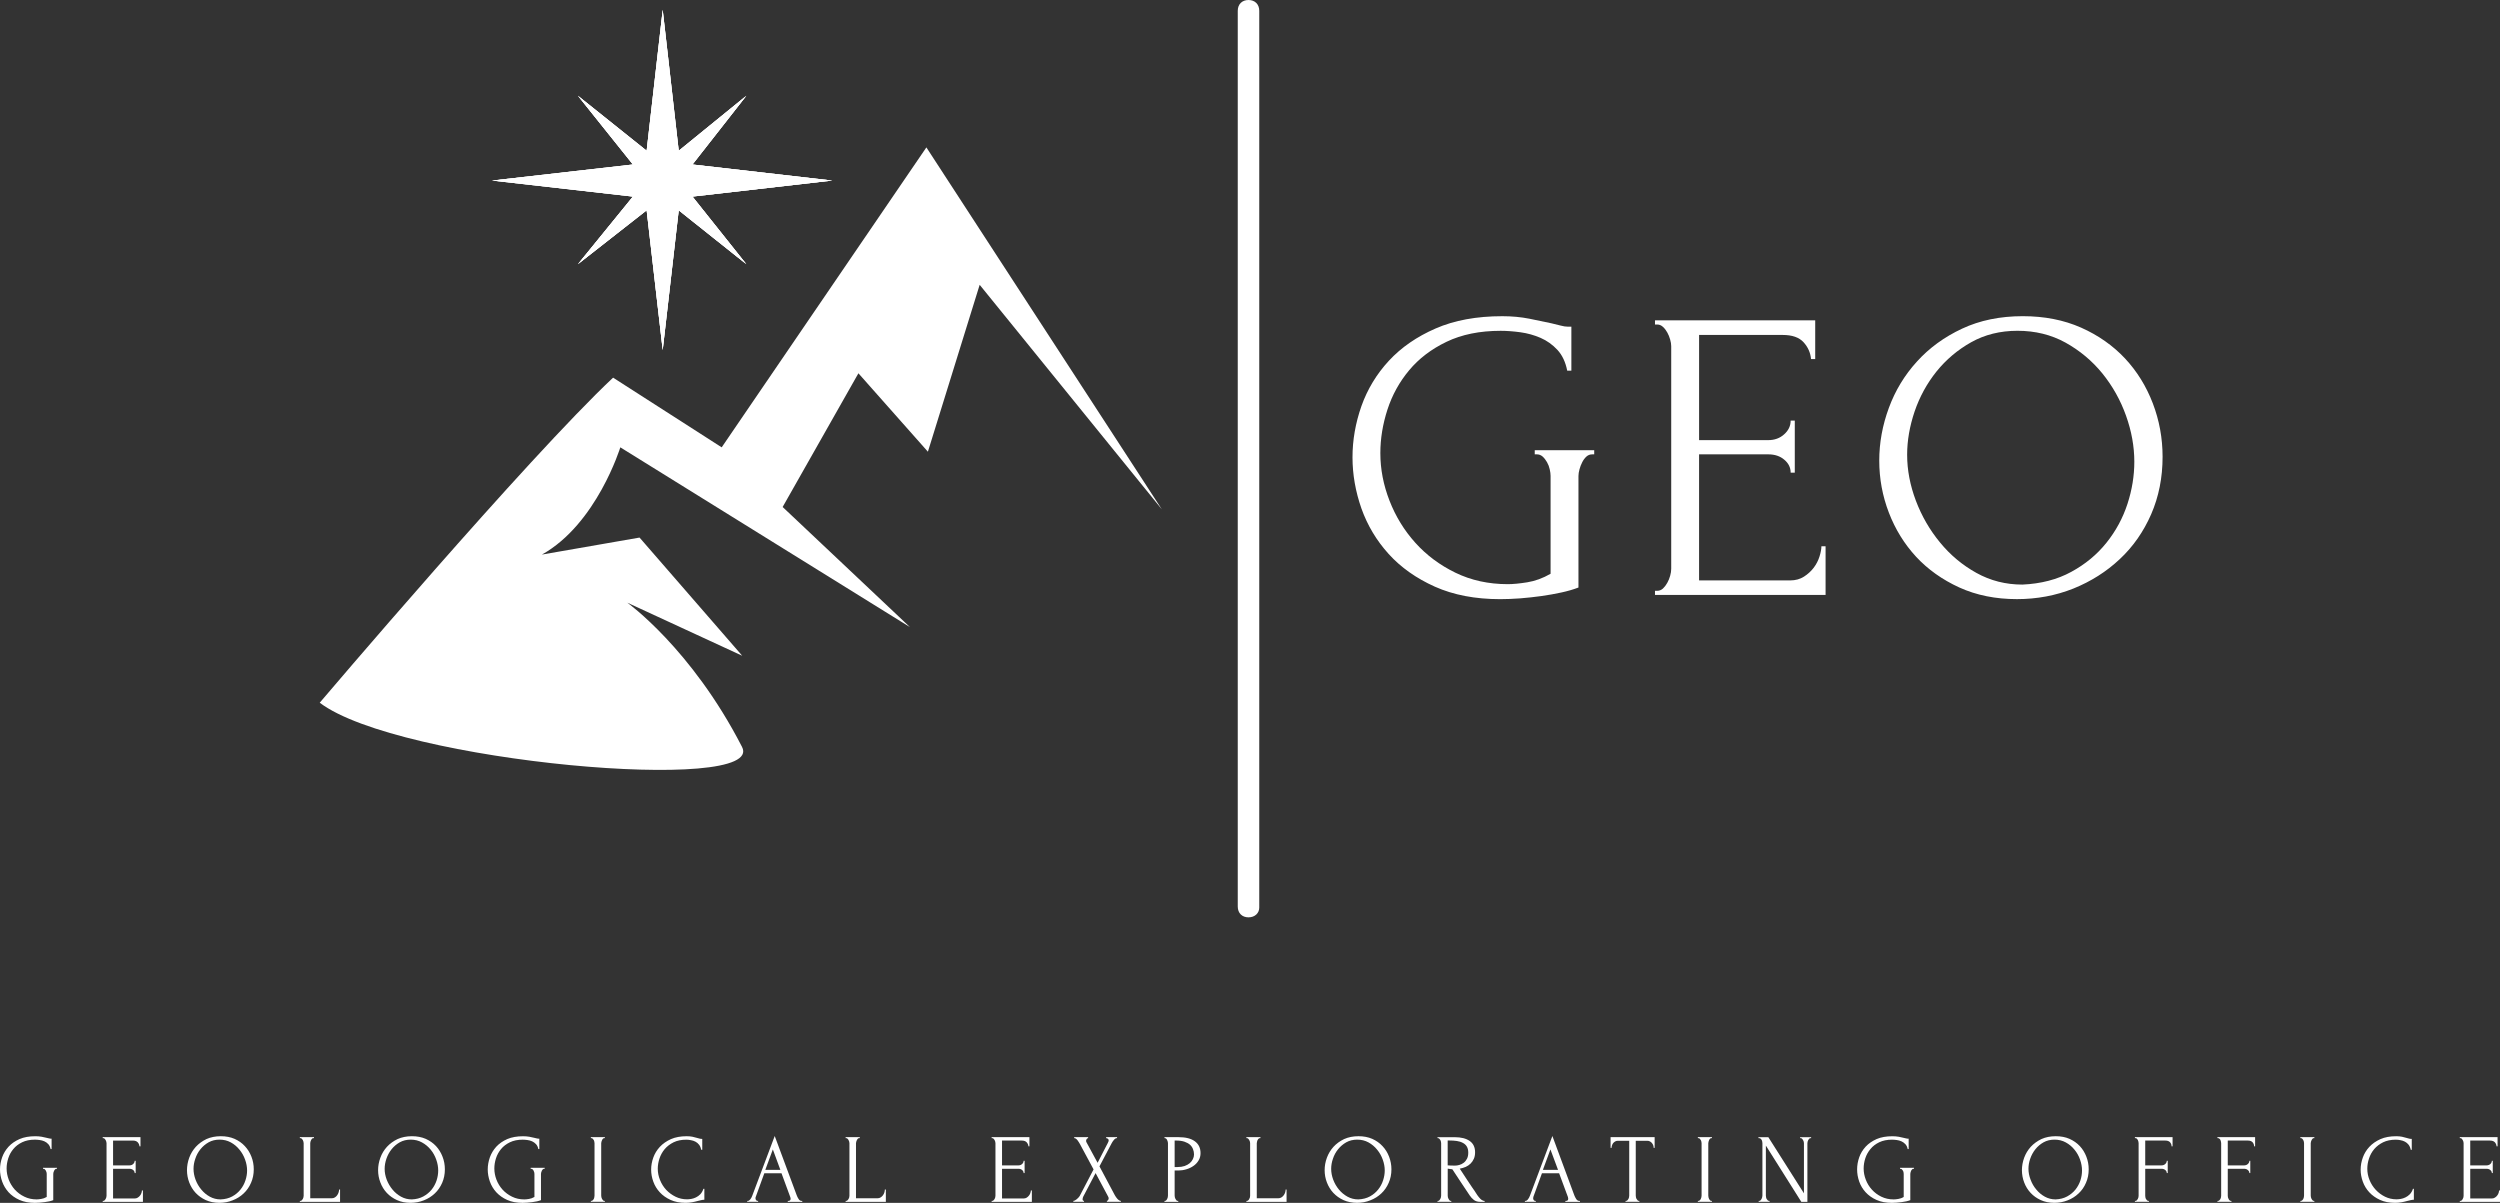 <?xml version="1.0" encoding="UTF-8"?> <svg xmlns="http://www.w3.org/2000/svg" xmlns:xlink="http://www.w3.org/1999/xlink" version="1.1" id="Слой_1" x="0px" y="0px" width="283.906px" height="136.598px" viewBox="0 0 283.906 136.598" xml:space="preserve"><rect x="0" y="0" width="283.906" height="136.598" fill="#333333" stroke="none"/> <path fill="#FFFFFF" d="M174.289,51.598v-0.473h6.754v0.473h-0.229c-0.254,0-0.478,0.086-0.66,0.254 c-0.191,0.175-0.348,0.391-0.473,0.641c-0.13,0.254-0.234,0.52-0.31,0.801c-0.078,0.285-0.117,0.539-0.117,0.758v12.668 c-0.569,0.219-1.215,0.406-1.937,0.563c-0.725,0.159-1.481,0.293-2.274,0.406c-0.785,0.109-1.586,0.195-2.405,0.262 c-0.819,0.059-1.578,0.09-2.273,0.09c-2.832,0-5.305-0.474-7.418-1.418c-2.109-0.945-3.855-2.181-5.242-3.707 c-1.383-1.527-2.414-3.254-3.098-5.172c-0.672-1.927-1.013-3.863-1.013-5.813c0-1.957,0.341-3.895,1.013-5.813 c0.684-1.923,1.723-3.641,3.121-5.152c1.401-1.512,3.164-2.731,5.297-3.66c2.125-0.93,4.651-1.398,7.582-1.398 c1.098,0,2.121,0.098,3.065,0.284c0.945,0.192,1.781,0.364,2.504,0.521c0.41,0.094,0.766,0.184,1.066,0.262 c0.301,0.082,0.559,0.121,0.781,0.121h0.426v5h-0.473c-0.188-0.973-0.56-1.762-1.109-2.36c-0.555-0.597-1.191-1.05-1.914-1.366 c-0.723-0.313-1.488-0.527-2.293-0.638c-0.805-0.108-1.555-0.164-2.242-0.164c-2.367,0-4.414,0.414-6.145,1.246 c-1.734,0.833-3.152,1.915-4.25,3.239c-1.105,1.324-1.926,2.813-2.461,4.461c-0.535,1.656-0.806,3.304-0.806,4.945 c0,1.824,0.349,3.625,1.043,5.406c0.691,1.781,1.668,3.37,2.927,4.77c1.262,1.406,2.78,2.539,4.563,3.406 c1.778,0.862,3.754,1.297,5.93,1.297c0.603,0,1.341-0.07,2.223-0.211c0.88-0.142,1.763-0.461,2.646-0.969V54.051 c0-0.219-0.03-0.473-0.098-0.758c-0.059-0.281-0.16-0.547-0.305-0.801c-0.142-0.25-0.306-0.466-0.496-0.641 c-0.191-0.168-0.41-0.254-0.66-0.254H174.289z"></path> <path fill="#FFFFFF" d="M187.945,67.566v-0.472h0.238c0.25,0,0.473-0.086,0.66-0.254c0.19-0.176,0.354-0.391,0.495-0.649 c0.142-0.25,0.25-0.515,0.328-0.8c0.082-0.282,0.121-0.547,0.121-0.801V39.312c0-0.218-0.039-0.472-0.121-0.757 c-0.078-0.285-0.188-0.551-0.328-0.801c-0.141-0.254-0.305-0.469-0.495-0.637c-0.188-0.177-0.41-0.266-0.66-0.266h-0.238v-0.473 h18.195v4.397h-0.474c-0.065-0.726-0.351-1.362-0.854-1.914c-0.504-0.551-1.293-0.823-2.363-0.823h-9.496v11.944h7.848 c0.724,0,1.328-0.218,1.813-0.659c0.492-0.438,0.738-0.957,0.738-1.559h0.469v5.91h-0.469c0-0.571-0.238-1.059-0.715-1.461 c-0.47-0.41-1.082-0.617-1.836-0.617h-7.849v14.316h10.353c0.594,0,1.112-0.142,1.559-0.427c0.441-0.284,0.813-0.625,1.113-1.019 c0.293-0.391,0.512-0.817,0.655-1.278c0.142-0.453,0.212-0.839,0.212-1.151h0.474v5.526H187.945z"></path> <path fill="#FFFFFF" d="M229.668,66.387c2.109-0.094,3.961-0.575,5.552-1.446c1.594-0.866,2.926-1.968,3.995-3.308 c1.07-1.336,1.863-2.809,2.388-4.418c0.52-1.606,0.776-3.195,0.776-4.771c0-1.729-0.313-3.476-0.944-5.241 c-0.629-1.766-1.527-3.363-2.691-4.802c-1.164-1.429-2.559-2.593-4.184-3.495c-1.621-0.895-3.438-1.341-5.453-1.341 c-1.957,0-3.707,0.435-5.25,1.298c-1.539,0.863-2.855,1.977-3.945,3.327c-1.086,1.356-1.914,2.871-2.484,4.539 c-0.563,1.672-0.848,3.31-0.848,4.915c0,1.73,0.332,3.469,0.992,5.219c0.664,1.75,1.578,3.331,2.746,4.745 c1.164,1.423,2.539,2.571,4.129,3.453C226.039,65.945,227.777,66.387,229.668,66.387z M229.711,35.906 c2.461,0,4.668,0.434,6.625,1.301c1.949,0.867,3.609,2.035,4.98,3.492c1.367,1.465,2.422,3.168,3.164,5.109 c0.737,1.934,1.108,3.957,1.108,6.066c0,2.367-0.434,4.539-1.297,6.526c-0.867,1.985-2.055,3.685-3.569,5.099 c-1.513,1.422-3.267,2.531-5.267,3.34c-2,0.797-4.137,1.199-6.406,1.199c-2.422,0-4.604-0.441-6.539-1.32 c-1.94-0.887-3.577-2.051-4.918-3.496c-1.336-1.45-2.366-3.121-3.09-5.008c-0.727-1.891-1.09-3.863-1.09-5.91 c0-2.016,0.363-4.008,1.09-5.98c0.724-1.97,1.785-3.723,3.188-5.263c1.397-1.546,3.108-2.792,5.129-3.737 C224.836,36.379,227.133,35.906,229.711,35.906z"></path> <path fill="#FFFFFF" d="M4.883,132.727v-0.112h1.591v0.112h-0.06c-0.055,0-0.104,0.021-0.151,0.063 c-0.043,0.039-0.082,0.09-0.11,0.148c-0.031,0.059-0.054,0.12-0.078,0.188c-0.019,0.065-0.027,0.125-0.027,0.18v2.984 c-0.129,0.051-0.28,0.098-0.448,0.137c-0.177,0.035-0.356,0.063-0.543,0.09c-0.185,0.023-0.371,0.043-0.563,0.06 c-0.195,0.016-0.375,0.022-0.539,0.022c-0.664,0-1.246-0.108-1.746-0.332c-0.496-0.223-0.91-0.516-1.237-0.875 c-0.324-0.358-0.567-0.766-0.728-1.215C0.082,133.719,0,133.262,0,132.801c0-0.457,0.082-0.914,0.242-1.371 c0.16-0.449,0.403-0.854,0.735-1.215c0.328-0.355,0.746-0.641,1.246-0.863c0.504-0.215,1.101-0.319,1.789-0.319 c0.262,0,0.5,0.02,0.722,0.059c0.223,0.047,0.422,0.086,0.59,0.129c0.098,0.021,0.18,0.039,0.25,0.059 c0.071,0.021,0.133,0.031,0.188,0.031h0.097v1.176H5.746c-0.047-0.229-0.133-0.413-0.262-0.555 c-0.125-0.141-0.277-0.246-0.449-0.324c-0.172-0.073-0.351-0.125-0.543-0.147c-0.187-0.023-0.363-0.039-0.522-0.039 c-0.56,0-1.044,0.098-1.449,0.293c-0.411,0.195-0.743,0.453-1.004,0.766c-0.259,0.313-0.453,0.66-0.578,1.052 c-0.125,0.391-0.188,0.776-0.188,1.163c0,0.431,0.082,0.853,0.242,1.273c0.164,0.422,0.396,0.797,0.688,1.125 c0.301,0.328,0.659,0.599,1.082,0.801c0.418,0.207,0.883,0.31,1.394,0.31c0.141,0,0.317-0.017,0.524-0.052 c0.207-0.03,0.414-0.104,0.625-0.227v-2.617c0-0.055-0.009-0.113-0.024-0.18c-0.015-0.066-0.039-0.129-0.074-0.188 c-0.031-0.06-0.069-0.109-0.112-0.148c-0.048-0.043-0.099-0.063-0.156-0.063L4.883,132.727L4.883,132.727z"></path> <path fill="#FFFFFF" d="M11.664,136.484v-0.104h0.051c0.063,0,0.113-0.023,0.16-0.066c0.043-0.039,0.082-0.09,0.117-0.147 c0.032-0.06,0.055-0.121,0.078-0.188c0.02-0.065,0.028-0.129,0.028-0.188v-5.965c0-0.052-0.009-0.105-0.028-0.173 c-0.023-0.069-0.046-0.137-0.078-0.194c-0.035-0.056-0.074-0.105-0.117-0.148c-0.047-0.043-0.098-0.063-0.16-0.063h-0.051v-0.109 h4.289v1.039H15.84c-0.016-0.172-0.082-0.324-0.202-0.457c-0.117-0.129-0.306-0.195-0.556-0.195H12.84v2.82h1.855 c0.168,0,0.313-0.051,0.426-0.155c0.113-0.105,0.172-0.228,0.172-0.367h0.113v1.395h-0.113c0-0.137-0.055-0.25-0.164-0.344 c-0.116-0.099-0.262-0.146-0.434-0.146H12.84v3.375h2.445c0.141,0,0.262-0.035,0.367-0.104c0.102-0.063,0.188-0.146,0.258-0.238 c0.074-0.09,0.125-0.191,0.157-0.301c0.035-0.105,0.05-0.195,0.05-0.27h0.114v1.296L11.664,136.484L11.664,136.484z"></path> <path fill="#FFFFFF" d="M25.059,136.207c0.5-0.021,0.937-0.133,1.312-0.336c0.375-0.207,0.688-0.465,0.938-0.781 c0.254-0.316,0.44-0.664,0.562-1.043c0.125-0.375,0.188-0.75,0.188-1.125c0-0.406-0.075-0.816-0.228-1.238 c-0.147-0.414-0.358-0.789-0.637-1.125c-0.27-0.34-0.597-0.613-0.98-0.824c-0.383-0.211-0.809-0.315-1.284-0.315 c-0.466,0-0.875,0.102-1.235,0.301c-0.367,0.207-0.675,0.47-0.933,0.789c-0.259,0.32-0.453,0.676-0.582,1.07 c-0.138,0.391-0.203,0.776-0.203,1.155c0,0.41,0.078,0.82,0.229,1.23c0.156,0.414,0.371,0.789,0.649,1.117 c0.272,0.336,0.597,0.608,0.972,0.815S24.613,136.207,25.059,136.207z M25.074,129.031c0.578,0,1.098,0.098,1.559,0.297 c0.462,0.207,0.852,0.479,1.173,0.828c0.323,0.344,0.573,0.745,0.75,1.207c0.176,0.452,0.262,0.93,0.262,1.426 c0,0.559-0.103,1.069-0.31,1.535c-0.202,0.469-0.483,0.875-0.84,1.207c-0.354,0.336-0.769,0.598-1.246,0.78 c-0.469,0.191-0.973,0.285-1.504,0.285c-0.569,0-1.086-0.102-1.547-0.309c-0.453-0.211-0.84-0.484-1.156-0.824 c-0.313-0.34-0.555-0.734-0.727-1.184c-0.168-0.445-0.254-0.91-0.254-1.392c0-0.473,0.086-0.94,0.254-1.41 c0.172-0.465,0.422-0.879,0.75-1.242c0.332-0.358,0.735-0.651,1.207-0.879C23.922,129.141,24.465,129.031,25.074,129.031z"></path> <path fill="#FFFFFF" d="M34.051,136.484v-0.104h0.056c0.058,0,0.108-0.023,0.156-0.066c0.043-0.039,0.086-0.09,0.12-0.147 c0.027-0.06,0.056-0.121,0.074-0.188c0.021-0.065,0.027-0.129,0.027-0.188v-5.965c0-0.052-0.007-0.105-0.027-0.173 c-0.019-0.069-0.047-0.137-0.074-0.194c-0.034-0.056-0.077-0.105-0.12-0.148c-0.048-0.043-0.099-0.063-0.156-0.063h-0.056v-0.109 h1.605v0.109h-0.058c-0.063,0-0.114,0.02-0.16,0.063c-0.043,0.043-0.079,0.094-0.106,0.148c-0.026,0.059-0.055,0.125-0.074,0.194 c-0.02,0.066-0.026,0.121-0.026,0.173v6.254h2.437c0.146,0,0.267-0.035,0.367-0.103c0.103-0.065,0.192-0.147,0.262-0.25 c0.07-0.098,0.121-0.207,0.156-0.319c0.035-0.117,0.055-0.224,0.055-0.324h0.109v1.401H34.051z"></path> <path fill="#FFFFFF" d="M46.77,136.207c0.496-0.021,0.929-0.133,1.304-0.336c0.375-0.207,0.692-0.465,0.946-0.781 c0.25-0.316,0.437-0.664,0.562-1.043c0.121-0.375,0.181-0.75,0.181-1.125c0-0.406-0.074-0.816-0.224-1.238 c-0.144-0.414-0.354-0.789-0.629-1.125c-0.277-0.34-0.604-0.613-0.992-0.824c-0.379-0.211-0.809-0.315-1.28-0.315 c-0.462,0-0.875,0.102-1.238,0.301c-0.364,0.207-0.676,0.47-0.93,0.789c-0.255,0.32-0.449,0.676-0.587,1.07 c-0.133,0.391-0.202,0.776-0.202,1.155c0,0.41,0.077,0.82,0.233,1.23c0.16,0.414,0.379,0.789,0.653,1.117 c0.272,0.336,0.601,0.608,0.976,0.815S46.324,136.207,46.77,136.207z M46.777,129.031c0.582,0,1.102,0.098,1.563,0.297 c0.457,0.207,0.852,0.479,1.177,0.828c0.319,0.344,0.565,0.745,0.741,1.207c0.177,0.452,0.263,0.93,0.263,1.426 c0,0.559-0.103,1.069-0.306,1.535c-0.207,0.469-0.483,0.875-0.84,1.207c-0.354,0.336-0.769,0.598-1.237,0.78 c-0.478,0.191-0.981,0.285-1.517,0.285c-0.57,0-1.082-0.102-1.539-0.309c-0.457-0.211-0.848-0.484-1.16-0.824 c-0.315-0.34-0.559-0.734-0.727-1.184c-0.171-0.445-0.257-0.91-0.257-1.392c0-0.473,0.086-0.94,0.257-1.41 c0.168-0.465,0.418-0.879,0.75-1.242c0.329-0.358,0.73-0.651,1.207-0.879C45.625,129.141,46.168,129.031,46.777,129.031z"></path> <path fill="#FFFFFF" d="M60.262,132.727v-0.112h1.597v0.112h-0.059c-0.055,0-0.105,0.021-0.148,0.063 c-0.046,0.039-0.082,0.09-0.113,0.148s-0.055,0.12-0.074,0.188c-0.02,0.065-0.03,0.125-0.03,0.18v2.984 c-0.129,0.051-0.282,0.098-0.45,0.137c-0.175,0.035-0.355,0.063-0.539,0.09c-0.188,0.023-0.375,0.043-0.57,0.06 c-0.19,0.016-0.367,0.022-0.535,0.022c-0.664,0-1.245-0.108-1.745-0.332c-0.496-0.223-0.906-0.516-1.238-0.875 c-0.325-0.358-0.567-0.766-0.728-1.215c-0.159-0.457-0.241-0.914-0.241-1.375c0-0.457,0.082-0.914,0.241-1.371 c0.16-0.449,0.406-0.854,0.734-1.215c0.332-0.355,0.746-0.641,1.246-0.863c0.504-0.215,1.102-0.319,1.793-0.319 c0.258,0,0.5,0.02,0.719,0.059c0.228,0.047,0.422,0.086,0.594,0.129c0.095,0.021,0.177,0.039,0.246,0.059 c0.07,0.021,0.134,0.031,0.188,0.031h0.097v1.176h-0.113c-0.043-0.229-0.133-0.413-0.262-0.555 c-0.129-0.141-0.281-0.246-0.449-0.324c-0.172-0.073-0.352-0.125-0.539-0.147c-0.191-0.023-0.366-0.039-0.526-0.039 c-0.56,0-1.043,0.098-1.446,0.293c-0.41,0.195-0.746,0.453-1.008,0.766c-0.257,0.313-0.453,0.66-0.578,1.052 c-0.125,0.391-0.187,0.776-0.187,1.163c0,0.431,0.082,0.853,0.241,1.273c0.164,0.422,0.396,0.797,0.691,1.125 c0.297,0.328,0.661,0.599,1.079,0.801c0.414,0.207,0.878,0.31,1.394,0.31c0.142,0,0.316-0.017,0.527-0.052 c0.204-0.03,0.411-0.104,0.621-0.227v-2.617c0-0.055-0.007-0.113-0.023-0.18c-0.016-0.067-0.039-0.129-0.073-0.188 c-0.031-0.06-0.067-0.109-0.113-0.148c-0.043-0.043-0.099-0.063-0.157-0.063h-0.062V132.727z"></path> <path fill="#FFFFFF" d="M67.098,129.246v-0.109h1.59v0.109h-0.056c-0.055,0-0.105,0.02-0.148,0.063 c-0.046,0.043-0.082,0.094-0.105,0.148c-0.03,0.055-0.055,0.117-0.073,0.188c-0.021,0.07-0.031,0.129-0.031,0.181v5.94 c0,0.06,0.007,0.125,0.022,0.195c0.017,0.07,0.039,0.133,0.074,0.195c0.031,0.059,0.067,0.108,0.113,0.155 c0.04,0.043,0.09,0.066,0.148,0.066h0.056v0.104h-1.59v-0.104h0.051c0.058,0,0.113-0.023,0.156-0.066 c0.047-0.039,0.086-0.09,0.12-0.147c0.031-0.066,0.056-0.133,0.066-0.203c0.016-0.07,0.024-0.137,0.024-0.195v-5.94 c0-0.052-0.009-0.105-0.024-0.173c-0.011-0.069-0.035-0.137-0.066-0.194c-0.034-0.056-0.073-0.105-0.12-0.148 c-0.043-0.043-0.099-0.063-0.156-0.063L67.098,129.246L67.098,129.246z"></path> <path fill="#FFFFFF" d="M77.934,129.426c-0.552,0-1.028,0.098-1.435,0.293c-0.401,0.199-0.742,0.457-1.012,0.773 c-0.265,0.315-0.461,0.672-0.593,1.065c-0.129,0.392-0.196,0.777-0.196,1.168c0,0.438,0.086,0.863,0.258,1.285 c0.168,0.418,0.402,0.789,0.703,1.117c0.305,0.32,0.66,0.578,1.06,0.776c0.397,0.195,0.836,0.294,1.305,0.294 c0.128,0,0.289-0.017,0.472-0.044c0.18-0.03,0.36-0.09,0.539-0.176c0.176-0.082,0.34-0.203,0.496-0.358 c0.149-0.16,0.266-0.363,0.352-0.613h0.105v1.238c-0.109,0-0.226,0.016-0.343,0.043c-0.125,0.03-0.263,0.063-0.414,0.098 c-0.188,0.055-0.403,0.103-0.637,0.146c-0.235,0.043-0.485,0.065-0.742,0.065c-0.646,0-1.215-0.108-1.703-0.332 c-0.489-0.223-0.899-0.512-1.224-0.867c-0.327-0.354-0.573-0.758-0.734-1.207c-0.164-0.453-0.246-0.905-0.246-1.366 c0-0.462,0.082-0.918,0.246-1.371c0.161-0.449,0.407-0.855,0.743-1.216c0.336-0.359,0.754-0.651,1.261-0.879 c0.504-0.219,1.098-0.327,1.786-0.327c0.242,0,0.464,0.02,0.656,0.059c0.194,0.047,0.375,0.09,0.534,0.137 c0.109,0.039,0.211,0.066,0.302,0.082c0.094,0.021,0.187,0.027,0.276,0.027v1.238h-0.112c-0.048-0.23-0.13-0.423-0.25-0.578 c-0.117-0.148-0.255-0.267-0.41-0.345c-0.16-0.086-0.332-0.141-0.521-0.172C78.277,129.445,78.106,129.426,77.934,129.426z"></path> <path fill="#FFFFFF" d="M87.766,130.531l-0.856,2.323h1.711L87.766,130.531z M89.461,136.484v-0.104h0.052 c0.183,0,0.272-0.082,0.272-0.246c0-0.059-0.015-0.121-0.039-0.188l-0.996-2.707h-1.953l-0.965,2.66 c-0.026,0.063-0.039,0.117-0.039,0.168c0,0.095,0.027,0.172,0.074,0.23c0.055,0.055,0.114,0.082,0.176,0.082h0.052v0.104h-1.238 v-0.104h0.062c0.095,0,0.188-0.055,0.281-0.172c0.094-0.113,0.168-0.254,0.227-0.414l2.552-6.785l2.496,6.727 c0.051,0.146,0.125,0.289,0.218,0.431c0.09,0.145,0.211,0.215,0.359,0.215h0.056v0.104H89.461z"></path> <path fill="#FFFFFF" d="M96.031,136.484v-0.104h0.051c0.063,0,0.113-0.023,0.16-0.066c0.043-0.039,0.082-0.09,0.117-0.147 c0.032-0.06,0.059-0.121,0.079-0.188c0.019-0.065,0.026-0.129,0.026-0.188v-5.965c0-0.052-0.008-0.105-0.026-0.173 c-0.021-0.069-0.047-0.137-0.079-0.194c-0.035-0.056-0.074-0.105-0.117-0.148c-0.047-0.043-0.097-0.063-0.16-0.063h-0.051v-0.109 h1.606v0.109h-0.063c-0.058,0-0.109,0.02-0.156,0.063c-0.039,0.043-0.073,0.094-0.104,0.148c-0.028,0.059-0.056,0.125-0.075,0.194 c-0.019,0.066-0.031,0.121-0.031,0.173v6.254h2.438c0.147,0,0.269-0.035,0.367-0.103c0.104-0.065,0.194-0.147,0.265-0.25 c0.071-0.098,0.122-0.207,0.157-0.319c0.035-0.117,0.05-0.224,0.05-0.324h0.114v1.401H96.031z"></path> <path fill="#FFFFFF" d="M112.613,136.484v-0.104h0.055c0.06,0,0.109-0.023,0.156-0.066c0.043-0.039,0.086-0.09,0.121-0.147 c0.028-0.06,0.055-0.121,0.075-0.188c0.019-0.065,0.026-0.129,0.026-0.188v-5.965c0-0.052-0.008-0.105-0.026-0.173 c-0.021-0.069-0.047-0.137-0.075-0.194c-0.035-0.056-0.078-0.105-0.121-0.148c-0.047-0.043-0.097-0.063-0.156-0.063h-0.055v-0.109 h4.289v1.039h-0.109c-0.016-0.172-0.086-0.324-0.203-0.457c-0.12-0.129-0.305-0.195-0.555-0.195h-2.242v2.82h1.853 c0.168,0,0.312-0.051,0.425-0.155c0.118-0.105,0.172-0.228,0.172-0.367h0.114v1.395h-0.114c0-0.137-0.054-0.25-0.164-0.344 c-0.108-0.099-0.254-0.146-0.433-0.146h-1.853v3.375h2.441c0.141,0,0.266-0.035,0.372-0.104c0.097-0.063,0.183-0.146,0.253-0.238 c0.075-0.09,0.125-0.191,0.157-0.301c0.034-0.105,0.054-0.195,0.054-0.27h0.11v1.296L112.613,136.484L112.613,136.484z"></path> <path fill="#FFFFFF" d="M122.606,135.832l1.582-3.031l-1.556-2.895c-0.034-0.06-0.077-0.13-0.125-0.207 c-0.047-0.078-0.098-0.148-0.151-0.22c-0.051-0.065-0.106-0.121-0.172-0.164c-0.06-0.047-0.125-0.069-0.196-0.069v-0.109h1.582 v0.109c-0.043,0-0.093,0.03-0.148,0.09c-0.055,0.063-0.082,0.137-0.082,0.226c0,0.053,0.017,0.104,0.043,0.157l1.263,2.332 l1.147-2.227c0-0.021,0.008-0.039,0.027-0.06c0.016-0.039,0.036-0.082,0.055-0.121c0.021-0.039,0.027-0.078,0.027-0.121 c0-0.112-0.043-0.188-0.125-0.223s-0.132-0.055-0.16-0.055v-0.109h1.239v0.109c-0.125,0-0.247,0.069-0.36,0.211 c-0.113,0.137-0.203,0.27-0.269,0.405l-1.368,2.595l1.743,3.276c0.039,0.066,0.086,0.138,0.132,0.211 c0.051,0.074,0.105,0.146,0.168,0.211c0.059,0.063,0.122,0.117,0.188,0.156c0.06,0.043,0.125,0.066,0.195,0.066v0.104h-1.586v-0.104 c0.047,0,0.094-0.027,0.137-0.09c0.047-0.06,0.066-0.129,0.066-0.211c0-0.056-0.02-0.121-0.066-0.199l-1.418-2.656l-1.394,2.656 c-0.021,0.043-0.04,0.098-0.06,0.156c-0.016,0.055-0.023,0.108-0.023,0.163c0,0.121,0.055,0.181,0.165,0.181v0.104h-1.215v-0.104 c0.05,0,0.108-0.017,0.179-0.051c0.067-0.035,0.129-0.078,0.196-0.13c0.069-0.055,0.136-0.112,0.194-0.18 C122.52,135.95,122.57,135.891,122.606,135.832z"></path> <path fill="#FFFFFF" d="M133.555,129.523h-0.16v3.009h0.339c0.293,0,0.559-0.039,0.793-0.117c0.23-0.082,0.426-0.188,0.586-0.324 c0.157-0.137,0.274-0.289,0.352-0.457c0.086-0.172,0.13-0.344,0.13-0.527c0-0.215-0.039-0.414-0.113-0.604 c-0.071-0.191-0.185-0.359-0.344-0.504c-0.16-0.142-0.371-0.254-0.63-0.345C134.246,129.566,133.93,129.523,133.555,129.523z M132.242,129.246v-0.109h1.575c0.824,0,1.453,0.156,1.882,0.478c0.426,0.315,0.637,0.762,0.637,1.336 c0,0.315-0.073,0.594-0.227,0.84c-0.145,0.246-0.339,0.449-0.582,0.617c-0.242,0.168-0.511,0.297-0.813,0.383 c-0.297,0.09-0.598,0.133-0.897,0.133h-0.422v2.844c0,0.06,0.007,0.125,0.022,0.195c0.017,0.07,0.039,0.133,0.074,0.195 c0.032,0.059,0.067,0.108,0.106,0.155c0.047,0.043,0.097,0.066,0.151,0.066h0.06v0.104h-1.567v-0.104h0.051 c0.052,0,0.099-0.023,0.146-0.066c0.043-0.047,0.082-0.098,0.108-0.155c0.031-0.063,0.056-0.125,0.07-0.195 c0.016-0.07,0.021-0.137,0.021-0.195v-5.94c0-0.099-0.028-0.22-0.091-0.353c-0.059-0.137-0.145-0.211-0.254-0.227L132.242,129.246 L132.242,129.246z"></path> <path fill="#FFFFFF" d="M141.543,136.484v-0.104h0.052c0.059,0,0.112-0.023,0.155-0.066c0.047-0.039,0.082-0.09,0.113-0.147 c0.035-0.06,0.063-0.121,0.082-0.188c0.016-0.065,0.022-0.129,0.022-0.188v-5.965c0-0.052-0.008-0.105-0.022-0.173 c-0.021-0.069-0.047-0.137-0.082-0.194c-0.031-0.056-0.066-0.105-0.113-0.148c-0.043-0.043-0.098-0.063-0.155-0.063h-0.052v-0.109 h1.595v0.109h-0.052c-0.059,0-0.112,0.02-0.155,0.063c-0.048,0.043-0.082,0.094-0.112,0.148c-0.032,0.059-0.056,0.125-0.067,0.194 c-0.02,0.066-0.03,0.121-0.03,0.173v6.254h2.438c0.141,0,0.262-0.035,0.367-0.103c0.104-0.066,0.19-0.147,0.262-0.25 c0.07-0.098,0.125-0.207,0.16-0.319c0.035-0.117,0.051-0.224,0.051-0.324h0.105v1.401H141.543z"></path> <path fill="#FFFFFF" d="M154.254,136.207c0.5-0.021,0.938-0.133,1.313-0.336c0.373-0.207,0.687-0.465,0.937-0.781 c0.254-0.316,0.441-0.664,0.563-1.043c0.123-0.375,0.187-0.75,0.187-1.125c0-0.406-0.073-0.816-0.227-1.238 c-0.148-0.414-0.359-0.789-0.637-1.125c-0.271-0.34-0.599-0.613-0.98-0.824s-0.809-0.315-1.285-0.315 c-0.465,0-0.875,0.102-1.237,0.301c-0.363,0.207-0.673,0.47-0.931,0.789c-0.258,0.32-0.453,0.676-0.582,1.07 c-0.137,0.391-0.203,0.776-0.203,1.155c0,0.41,0.078,0.82,0.23,1.23c0.156,0.414,0.371,0.789,0.645,1.117 c0.277,0.336,0.603,0.608,0.978,0.815S153.809,136.207,154.254,136.207z M154.27,129.031c0.578,0,1.098,0.098,1.559,0.297 c0.461,0.207,0.853,0.479,1.172,0.828c0.324,0.344,0.574,0.745,0.75,1.207c0.172,0.452,0.263,0.93,0.263,1.426 c0,0.559-0.103,1.069-0.31,1.535c-0.203,0.469-0.483,0.875-0.84,1.207c-0.355,0.336-0.77,0.598-1.246,0.78 c-0.469,0.191-0.973,0.285-1.508,0.285c-0.566,0-1.082-0.102-1.542-0.309c-0.458-0.211-0.841-0.484-1.157-0.824 c-0.313-0.34-0.555-0.734-0.727-1.184c-0.172-0.445-0.254-0.91-0.254-1.392c0-0.473,0.082-0.94,0.254-1.41 c0.172-0.465,0.422-0.879,0.75-1.242c0.328-0.358,0.733-0.651,1.207-0.879C153.117,129.141,153.66,129.031,154.27,129.031z"></path> <path fill="#FFFFFF" d="M164.567,129.516h-0.165v2.828h0.059c0.06,0.012,0.156,0.016,0.285,0.016 c0.125,0.005,0.285,0.009,0.48,0.009c0.155,0,0.319-0.023,0.496-0.074c0.172-0.047,0.34-0.125,0.491-0.242 c0.152-0.112,0.277-0.262,0.375-0.449c0.102-0.188,0.152-0.426,0.152-0.703c0-0.28-0.055-0.512-0.16-0.69 c-0.108-0.181-0.258-0.32-0.449-0.418c-0.188-0.105-0.418-0.181-0.684-0.219C165.18,129.535,164.887,129.516,164.567,129.516z M164.762,136.379h0.051v0.104h-1.566v-0.104h0.051c0.06,0,0.105-0.023,0.152-0.066c0.039-0.047,0.078-0.098,0.113-0.155 c0.035-0.063,0.059-0.125,0.074-0.195c0.015-0.07,0.022-0.137,0.022-0.195v-5.94c0-0.052-0.008-0.105-0.022-0.173 c-0.017-0.069-0.039-0.137-0.074-0.194c-0.035-0.056-0.074-0.105-0.113-0.148c-0.047-0.043-0.094-0.063-0.152-0.063h-0.051v-0.109 h1.935c0.746,0,1.319,0.146,1.727,0.435c0.407,0.288,0.605,0.719,0.605,1.28c0,0.285-0.048,0.535-0.142,0.742 c-0.094,0.211-0.219,0.396-0.375,0.547c-0.156,0.152-0.336,0.273-0.547,0.371c-0.215,0.09-0.441,0.156-0.676,0.199l0.801,1.223 c0.191,0.301,0.387,0.595,0.586,0.878c0.207,0.286,0.402,0.579,0.594,0.889c0.056,0.073,0.113,0.151,0.172,0.229 c0.066,0.086,0.134,0.16,0.203,0.228c0.07,0.063,0.146,0.116,0.228,0.155c0.074,0.043,0.151,0.066,0.238,0.066v0.104h-0.48 c-0.301,0-0.543-0.069-0.734-0.211c-0.184-0.145-0.344-0.313-0.473-0.508c-0.332-0.492-0.664-0.987-0.996-1.492 c-0.332-0.508-0.66-1.004-0.983-1.491c-0.078-0.009-0.168-0.017-0.263-0.031c-0.09-0.012-0.18-0.023-0.262-0.039v3.055 c0,0.06,0.008,0.125,0.02,0.195c0.017,0.07,0.043,0.133,0.078,0.195c0.035,0.059,0.07,0.108,0.109,0.155 C164.652,136.355,164.699,136.379,164.762,136.379z"></path> <path fill="#FFFFFF" d="M176.07,130.531l-0.855,2.323h1.72L176.07,130.531z M177.766,136.484v-0.104h0.059 c0.176,0,0.266-0.082,0.266-0.246c0-0.059-0.012-0.121-0.03-0.188l-1.004-2.707h-1.949l-0.969,2.66 c-0.021,0.063-0.031,0.117-0.031,0.168c0,0.095,0.026,0.172,0.074,0.23c0.051,0.055,0.104,0.082,0.168,0.082h0.059v0.104h-1.238 v-0.104h0.056c0.098,0,0.194-0.055,0.285-0.172c0.094-0.113,0.172-0.254,0.229-0.414l2.551-6.785l2.488,6.727 c0.055,0.146,0.129,0.289,0.219,0.431c0.094,0.145,0.219,0.215,0.367,0.215h0.055v0.104H177.766z"></path> <path fill="#FFFFFF" d="M186.121,136.379h0.051v0.104h-1.573v-0.104h0.055c0.059,0,0.109-0.023,0.156-0.066 c0.047-0.047,0.082-0.098,0.112-0.155c0.035-0.063,0.06-0.125,0.074-0.195c0.016-0.07,0.023-0.137,0.023-0.195v-6.219h-1.289 c-0.121,0-0.228,0.027-0.316,0.082c-0.09,0.051-0.164,0.117-0.227,0.195c-0.056,0.073-0.099,0.159-0.125,0.254 c-0.031,0.09-0.047,0.184-0.047,0.272h-0.113v-1.215h5.004v1.215h-0.113c0-0.09-0.016-0.184-0.043-0.272 c-0.031-0.095-0.078-0.181-0.137-0.254c-0.059-0.078-0.133-0.146-0.227-0.195c-0.091-0.055-0.191-0.082-0.306-0.082h-1.319v6.219 c0,0.06,0.008,0.125,0.022,0.195c0.012,0.07,0.039,0.133,0.074,0.195c0.035,0.059,0.07,0.108,0.113,0.155 C186.012,136.355,186.063,136.379,186.121,136.379z"></path> <path fill="#FFFFFF" d="M192.813,129.246v-0.109h1.598v0.109h-0.063c-0.052,0-0.099,0.02-0.142,0.063 c-0.047,0.043-0.082,0.094-0.112,0.148c-0.031,0.054-0.052,0.117-0.066,0.188c-0.021,0.07-0.031,0.129-0.031,0.181v5.94 c0,0.06,0.008,0.125,0.023,0.195c0.015,0.07,0.035,0.133,0.065,0.195c0.035,0.059,0.074,0.108,0.113,0.155 c0.039,0.043,0.09,0.066,0.148,0.066h0.063v0.104h-1.598v-0.104h0.059c0.06,0,0.113-0.023,0.156-0.066 c0.047-0.039,0.082-0.09,0.113-0.147c0.034-0.066,0.059-0.133,0.073-0.203c0.016-0.07,0.023-0.137,0.023-0.195v-5.94 c0-0.052-0.008-0.105-0.023-0.173c-0.016-0.069-0.039-0.137-0.073-0.194c-0.031-0.056-0.066-0.105-0.113-0.148 c-0.043-0.043-0.098-0.063-0.156-0.063L192.813,129.246L192.813,129.246z"></path> <path fill="#FFFFFF" d="M200.902,136.379h0.055v0.104h-1.238v-0.104h0.06c0.051,0,0.102-0.023,0.152-0.066 c0.043-0.047,0.082-0.098,0.112-0.155c0.027-0.063,0.056-0.125,0.074-0.195c0.02-0.07,0.027-0.137,0.027-0.195v-5.94 c0-0.052-0.008-0.105-0.021-0.173c-0.012-0.069-0.031-0.137-0.063-0.194c-0.027-0.056-0.07-0.105-0.117-0.148 c-0.06-0.043-0.121-0.063-0.188-0.063h-0.063v-0.109h1.125l4.043,6.375v-5.688c0-0.052-0.008-0.105-0.023-0.173 c-0.02-0.069-0.047-0.137-0.082-0.194c-0.034-0.056-0.069-0.105-0.112-0.148s-0.099-0.063-0.156-0.063h-0.06v-0.109h1.25v0.109 h-0.059c-0.059,0-0.113,0.02-0.156,0.063s-0.078,0.094-0.112,0.148c-0.034,0.059-0.06,0.125-0.074,0.194 c-0.017,0.066-0.023,0.121-0.023,0.173v6.659h-0.69l-4.027-6.391v5.672c0,0.06,0.008,0.125,0.023,0.195 c0.012,0.07,0.03,0.133,0.065,0.195c0.035,0.059,0.074,0.108,0.121,0.155C200.793,136.355,200.844,136.379,200.902,136.379z"></path> <path fill="#FFFFFF" d="M215.77,132.727v-0.112h1.59v0.112h-0.055c-0.06,0-0.109,0.021-0.156,0.063 c-0.043,0.039-0.082,0.09-0.113,0.148c-0.027,0.059-0.051,0.12-0.065,0.188c-0.021,0.065-0.031,0.125-0.031,0.18v2.984 c-0.133,0.051-0.285,0.098-0.457,0.137c-0.168,0.035-0.349,0.063-0.531,0.09c-0.188,0.023-0.375,0.043-0.57,0.06 c-0.194,0.016-0.371,0.022-0.53,0.022c-0.672,0-1.254-0.108-1.75-0.332c-0.5-0.223-0.91-0.516-1.238-0.875 c-0.328-0.358-0.57-0.766-0.728-1.215c-0.159-0.457-0.237-0.914-0.237-1.375c0-0.457,0.078-0.914,0.237-1.371 c0.156-0.449,0.402-0.854,0.734-1.215c0.332-0.355,0.746-0.641,1.246-0.863c0.5-0.215,1.094-0.319,1.785-0.319 c0.262,0,0.504,0.02,0.727,0.059c0.224,0.047,0.418,0.086,0.586,0.129c0.103,0.021,0.185,0.039,0.254,0.059 c0.07,0.021,0.134,0.031,0.181,0.031h0.104v1.176h-0.112c-0.043-0.229-0.13-0.413-0.263-0.555c-0.129-0.141-0.276-0.246-0.449-0.324 c-0.168-0.073-0.352-0.125-0.538-0.147c-0.191-0.023-0.367-0.039-0.531-0.039c-0.56,0-1.039,0.098-1.449,0.293 c-0.406,0.195-0.738,0.453-0.996,0.766c-0.262,0.313-0.457,0.66-0.586,1.052c-0.125,0.391-0.188,0.776-0.188,1.163 c0,0.431,0.081,0.853,0.245,1.273c0.16,0.422,0.392,0.797,0.691,1.125c0.293,0.328,0.652,0.599,1.07,0.801 c0.422,0.207,0.891,0.31,1.401,0.31c0.142,0,0.313-0.017,0.521-0.052c0.211-0.03,0.418-0.104,0.621-0.227v-2.617 c0-0.055-0.008-0.113-0.021-0.18c-0.012-0.067-0.035-0.129-0.069-0.188c-0.035-0.06-0.074-0.109-0.117-0.148 c-0.047-0.043-0.099-0.063-0.16-0.063h-0.052V132.727z"></path> <path fill="#FFFFFF" d="M233.445,136.207c0.496-0.021,0.93-0.133,1.305-0.336c0.375-0.207,0.691-0.465,0.945-0.781 c0.25-0.316,0.438-0.664,0.563-1.043c0.121-0.375,0.181-0.75,0.181-1.125c0-0.406-0.074-0.816-0.224-1.238 c-0.145-0.414-0.354-0.789-0.633-1.125c-0.272-0.34-0.602-0.613-0.987-0.824c-0.38-0.211-0.81-0.315-1.281-0.315 c-0.461,0-0.875,0.102-1.238,0.301c-0.367,0.207-0.676,0.47-0.93,0.789c-0.258,0.32-0.449,0.676-0.586,1.07 c-0.138,0.391-0.203,0.776-0.203,1.155c0,0.41,0.082,0.82,0.242,1.23c0.151,0.414,0.366,0.789,0.645,1.117 c0.273,0.336,0.598,0.608,0.973,0.815S233,136.207,233.445,136.207z M233.453,129.031c0.582,0,1.103,0.098,1.56,0.297 c0.461,0.207,0.854,0.479,1.18,0.828c0.32,0.344,0.565,0.745,0.742,1.207c0.176,0.452,0.262,0.93,0.262,1.426 c0,0.559-0.102,1.069-0.309,1.535c-0.199,0.469-0.478,0.875-0.841,1.207c-0.352,0.336-0.766,0.598-1.233,0.78 c-0.478,0.191-0.98,0.285-1.517,0.285c-0.569,0-1.082-0.102-1.539-0.309c-0.461-0.211-0.848-0.484-1.159-0.824 c-0.316-0.34-0.56-0.734-0.73-1.184c-0.168-0.445-0.254-0.91-0.254-1.392c0-0.473,0.086-0.94,0.254-1.41 c0.172-0.465,0.422-0.879,0.75-1.242c0.332-0.358,0.734-0.651,1.207-0.879C232.301,129.141,232.844,129.031,233.453,129.031z"></path> <path fill="#FFFFFF" d="M243.984,136.379h0.051v0.104h-1.59v-0.104h0.055c0.06,0,0.109-0.023,0.156-0.066 c0.043-0.039,0.082-0.09,0.113-0.147c0.035-0.06,0.059-0.121,0.073-0.188c0.016-0.066,0.023-0.129,0.023-0.188v-5.965 c0-0.052-0.008-0.105-0.023-0.173c-0.016-0.069-0.038-0.137-0.065-0.194c-0.031-0.056-0.07-0.105-0.113-0.148 c-0.051-0.043-0.104-0.063-0.164-0.063h-0.055v-0.109h4.277v1.039h-0.113c0-0.172-0.06-0.324-0.172-0.457 c-0.117-0.129-0.297-0.195-0.543-0.195h-2.277v2.82h1.844c0.172,0,0.313-0.051,0.427-0.155c0.116-0.105,0.176-0.228,0.176-0.367 h0.108v1.395h-0.108c0-0.137-0.056-0.25-0.168-0.344c-0.109-0.099-0.254-0.146-0.435-0.146h-1.844v3.063 c0,0.059,0.008,0.121,0.021,0.188c0.012,0.067,0.034,0.129,0.069,0.188c0.035,0.059,0.074,0.108,0.117,0.147 C243.871,136.355,243.922,136.379,243.984,136.379z"></path> <path fill="#FFFFFF" d="M253.359,136.379h0.051v0.104h-1.59v-0.104h0.055c0.06,0,0.109-0.023,0.156-0.066 c0.043-0.039,0.086-0.09,0.121-0.147c0.027-0.06,0.051-0.121,0.065-0.188c0.016-0.066,0.023-0.129,0.023-0.188v-5.965 c0-0.052-0.008-0.105-0.023-0.173c-0.016-0.069-0.034-0.137-0.059-0.194c-0.031-0.056-0.07-0.105-0.121-0.148 s-0.104-0.063-0.164-0.063h-0.055v-0.109h4.277v1.039h-0.113c0-0.172-0.06-0.324-0.172-0.457c-0.117-0.129-0.297-0.195-0.543-0.195 h-2.277v2.82h1.844c0.176,0,0.32-0.051,0.435-0.155c0.117-0.105,0.176-0.228,0.176-0.367h0.102v1.395h-0.102 c0-0.137-0.06-0.25-0.176-0.344c-0.109-0.099-0.254-0.146-0.435-0.146h-1.844v3.063c0,0.059,0.008,0.121,0.021,0.188 c0.016,0.066,0.043,0.129,0.077,0.188c0.027,0.059,0.066,0.108,0.109,0.147C253.246,136.355,253.297,136.379,253.359,136.379z"></path> <path fill="#FFFFFF" d="M261.234,129.246v-0.109h1.59v0.109h-0.055c-0.056,0-0.103,0.02-0.148,0.063 c-0.039,0.043-0.074,0.094-0.104,0.148c-0.031,0.054-0.056,0.117-0.074,0.188c-0.02,0.071-0.031,0.129-0.031,0.181v5.94 c0,0.06,0.008,0.125,0.023,0.195c0.015,0.07,0.039,0.133,0.073,0.195c0.035,0.059,0.074,0.108,0.113,0.155 c0.039,0.043,0.09,0.066,0.148,0.066h0.055v0.104h-1.59v-0.104h0.051c0.063,0,0.113-0.023,0.16-0.066 c0.043-0.039,0.082-0.09,0.117-0.147c0.031-0.066,0.055-0.133,0.069-0.203c0.013-0.07,0.021-0.137,0.021-0.195v-5.94 c0-0.052-0.008-0.105-0.021-0.173c-0.016-0.069-0.038-0.137-0.069-0.194c-0.035-0.056-0.074-0.105-0.117-0.148 c-0.047-0.043-0.098-0.063-0.16-0.063L261.234,129.246L261.234,129.246z"></path> <path fill="#FFFFFF" d="M272.07,129.426c-0.551,0-1.027,0.098-1.434,0.293c-0.402,0.199-0.742,0.457-1.013,0.773 c-0.266,0.315-0.461,0.672-0.59,1.065c-0.133,0.392-0.195,0.777-0.195,1.168c0,0.438,0.082,0.863,0.255,1.285 c0.168,0.418,0.405,0.789,0.711,1.117c0.301,0.32,0.651,0.578,1.051,0.776c0.401,0.195,0.836,0.294,1.305,0.294 c0.133,0,0.289-0.017,0.473-0.044c0.181-0.03,0.359-0.09,0.539-0.176c0.177-0.082,0.341-0.203,0.496-0.358 c0.152-0.16,0.271-0.363,0.353-0.613h0.104v1.238c-0.108,0-0.223,0.016-0.344,0.043c-0.125,0.03-0.262,0.063-0.414,0.098 c-0.188,0.055-0.402,0.103-0.637,0.146c-0.235,0.043-0.48,0.065-0.742,0.065c-0.645,0-1.211-0.108-1.703-0.332 c-0.488-0.223-0.897-0.512-1.223-0.867c-0.328-0.354-0.574-0.758-0.734-1.207c-0.164-0.453-0.246-0.905-0.246-1.366 c0-0.462,0.082-0.918,0.246-1.371c0.16-0.449,0.406-0.855,0.742-1.216c0.336-0.359,0.754-0.651,1.262-0.879 c0.504-0.219,1.099-0.327,1.785-0.327c0.242,0,0.465,0.02,0.66,0.059c0.195,0.047,0.371,0.09,0.531,0.137 c0.108,0.039,0.211,0.066,0.301,0.082c0.094,0.021,0.188,0.027,0.277,0.027v1.238h-0.113c-0.043-0.23-0.129-0.423-0.246-0.578 c-0.121-0.148-0.258-0.267-0.414-0.345c-0.16-0.086-0.332-0.141-0.516-0.172C272.418,129.445,272.242,129.426,272.07,129.426z"></path> <path fill="#FFFFFF" d="M279.34,136.484v-0.104h0.06c0.059,0,0.113-0.023,0.156-0.066c0.047-0.039,0.082-0.09,0.112-0.147 c0.035-0.06,0.063-0.121,0.082-0.188c0.017-0.065,0.023-0.129,0.023-0.188v-5.965c0-0.052-0.008-0.105-0.023-0.173 c-0.02-0.069-0.047-0.137-0.082-0.194c-0.03-0.056-0.065-0.105-0.112-0.148c-0.043-0.043-0.099-0.063-0.156-0.063h-0.06v-0.109 h4.289v1.039h-0.112c-0.017-0.172-0.078-0.324-0.195-0.457c-0.121-0.129-0.309-0.195-0.563-0.195h-2.233v2.82h1.844 c0.172,0,0.316-0.051,0.438-0.155c0.112-0.105,0.172-0.228,0.172-0.367h0.104v1.395h-0.104c0-0.137-0.06-0.25-0.172-0.344 c-0.109-0.099-0.259-0.146-0.438-0.146h-1.844v3.375h2.438c0.142,0,0.263-0.035,0.367-0.104c0.105-0.063,0.191-0.146,0.262-0.238 c0.07-0.09,0.125-0.191,0.16-0.301c0.027-0.105,0.043-0.195,0.043-0.27h0.113v1.296L279.34,136.484L279.34,136.484z"></path> <path fill="#FFFFFF" d="M36.309,79.801c0,0,23.593-27.785,33.315-36.914l12.332,7.914l23.246-34.063l26.742,41.11l-20.691-25.504 l-5.879,18.953l-7.891-8.906l-8.605,15.184l14.461,13.645L70.445,50.801c0,0-2.679,8.707-8.906,12.179l11.09-1.933l11.66,13.422 l-13.051-6.028c0,0,7.293,5.208,13.024,16.371C87.141,90.246,45.215,86.574,36.309,79.801z"></path> <path fill="#FFFFFF" d="M143.004,103.074V1.223c0-0.735-0.487-1.223-1.223-1.223c-0.73,0-1.218,0.487-1.218,1.223v101.73 c0,0.734,0.487,1.223,1.218,1.223C142.516,104.176,143.004,103.688,143.004,103.074z"></path> <g> <g> <defs> <polygon id="SVGID_1_" points="75.258,1.125 77.078,17.121 84.75,10.879 78.637,18.68 94.504,20.504 78.637,22.324 84.75,29.996 77.078,23.883 75.258,39.75 73.434,23.883 65.633,29.996 71.875,22.324 55.879,20.504 71.875,18.68 65.633,10.879 73.434,17.121 "></polygon> </defs> <use xlink:href="#SVGID_1_" overflow="visible" fill="#FFFFFF"></use> <clipPath id="SVGID_2_"> <use xlink:href="#SVGID_1_" overflow="visible"></use> </clipPath> <g clip-path="url(#SVGID_2_)"> <g> <defs> <rect id="SVGID_3_" x="-46.121" y="-120" width="375.001" height="375"></rect> </defs> <use xlink:href="#SVGID_3_" overflow="visible" fill="#FFFFFF"></use> <clipPath id="SVGID_4_"> <use xlink:href="#SVGID_3_" overflow="visible"></use> </clipPath> <polygon clip-path="url(#SVGID_4_)" fill="#FFFFFF" points="75.258,1.125 77.078,17.121 84.75,10.879 78.637,18.68 94.504,20.504 78.637,22.324 84.75,29.996 77.078,23.883 75.258,39.75 73.434,23.883 65.633,29.996 71.875,22.324 55.879,20.504 71.875,18.68 65.633,10.879 73.434,17.121 "></polygon> </g> </g> </g> </g> </svg> 
